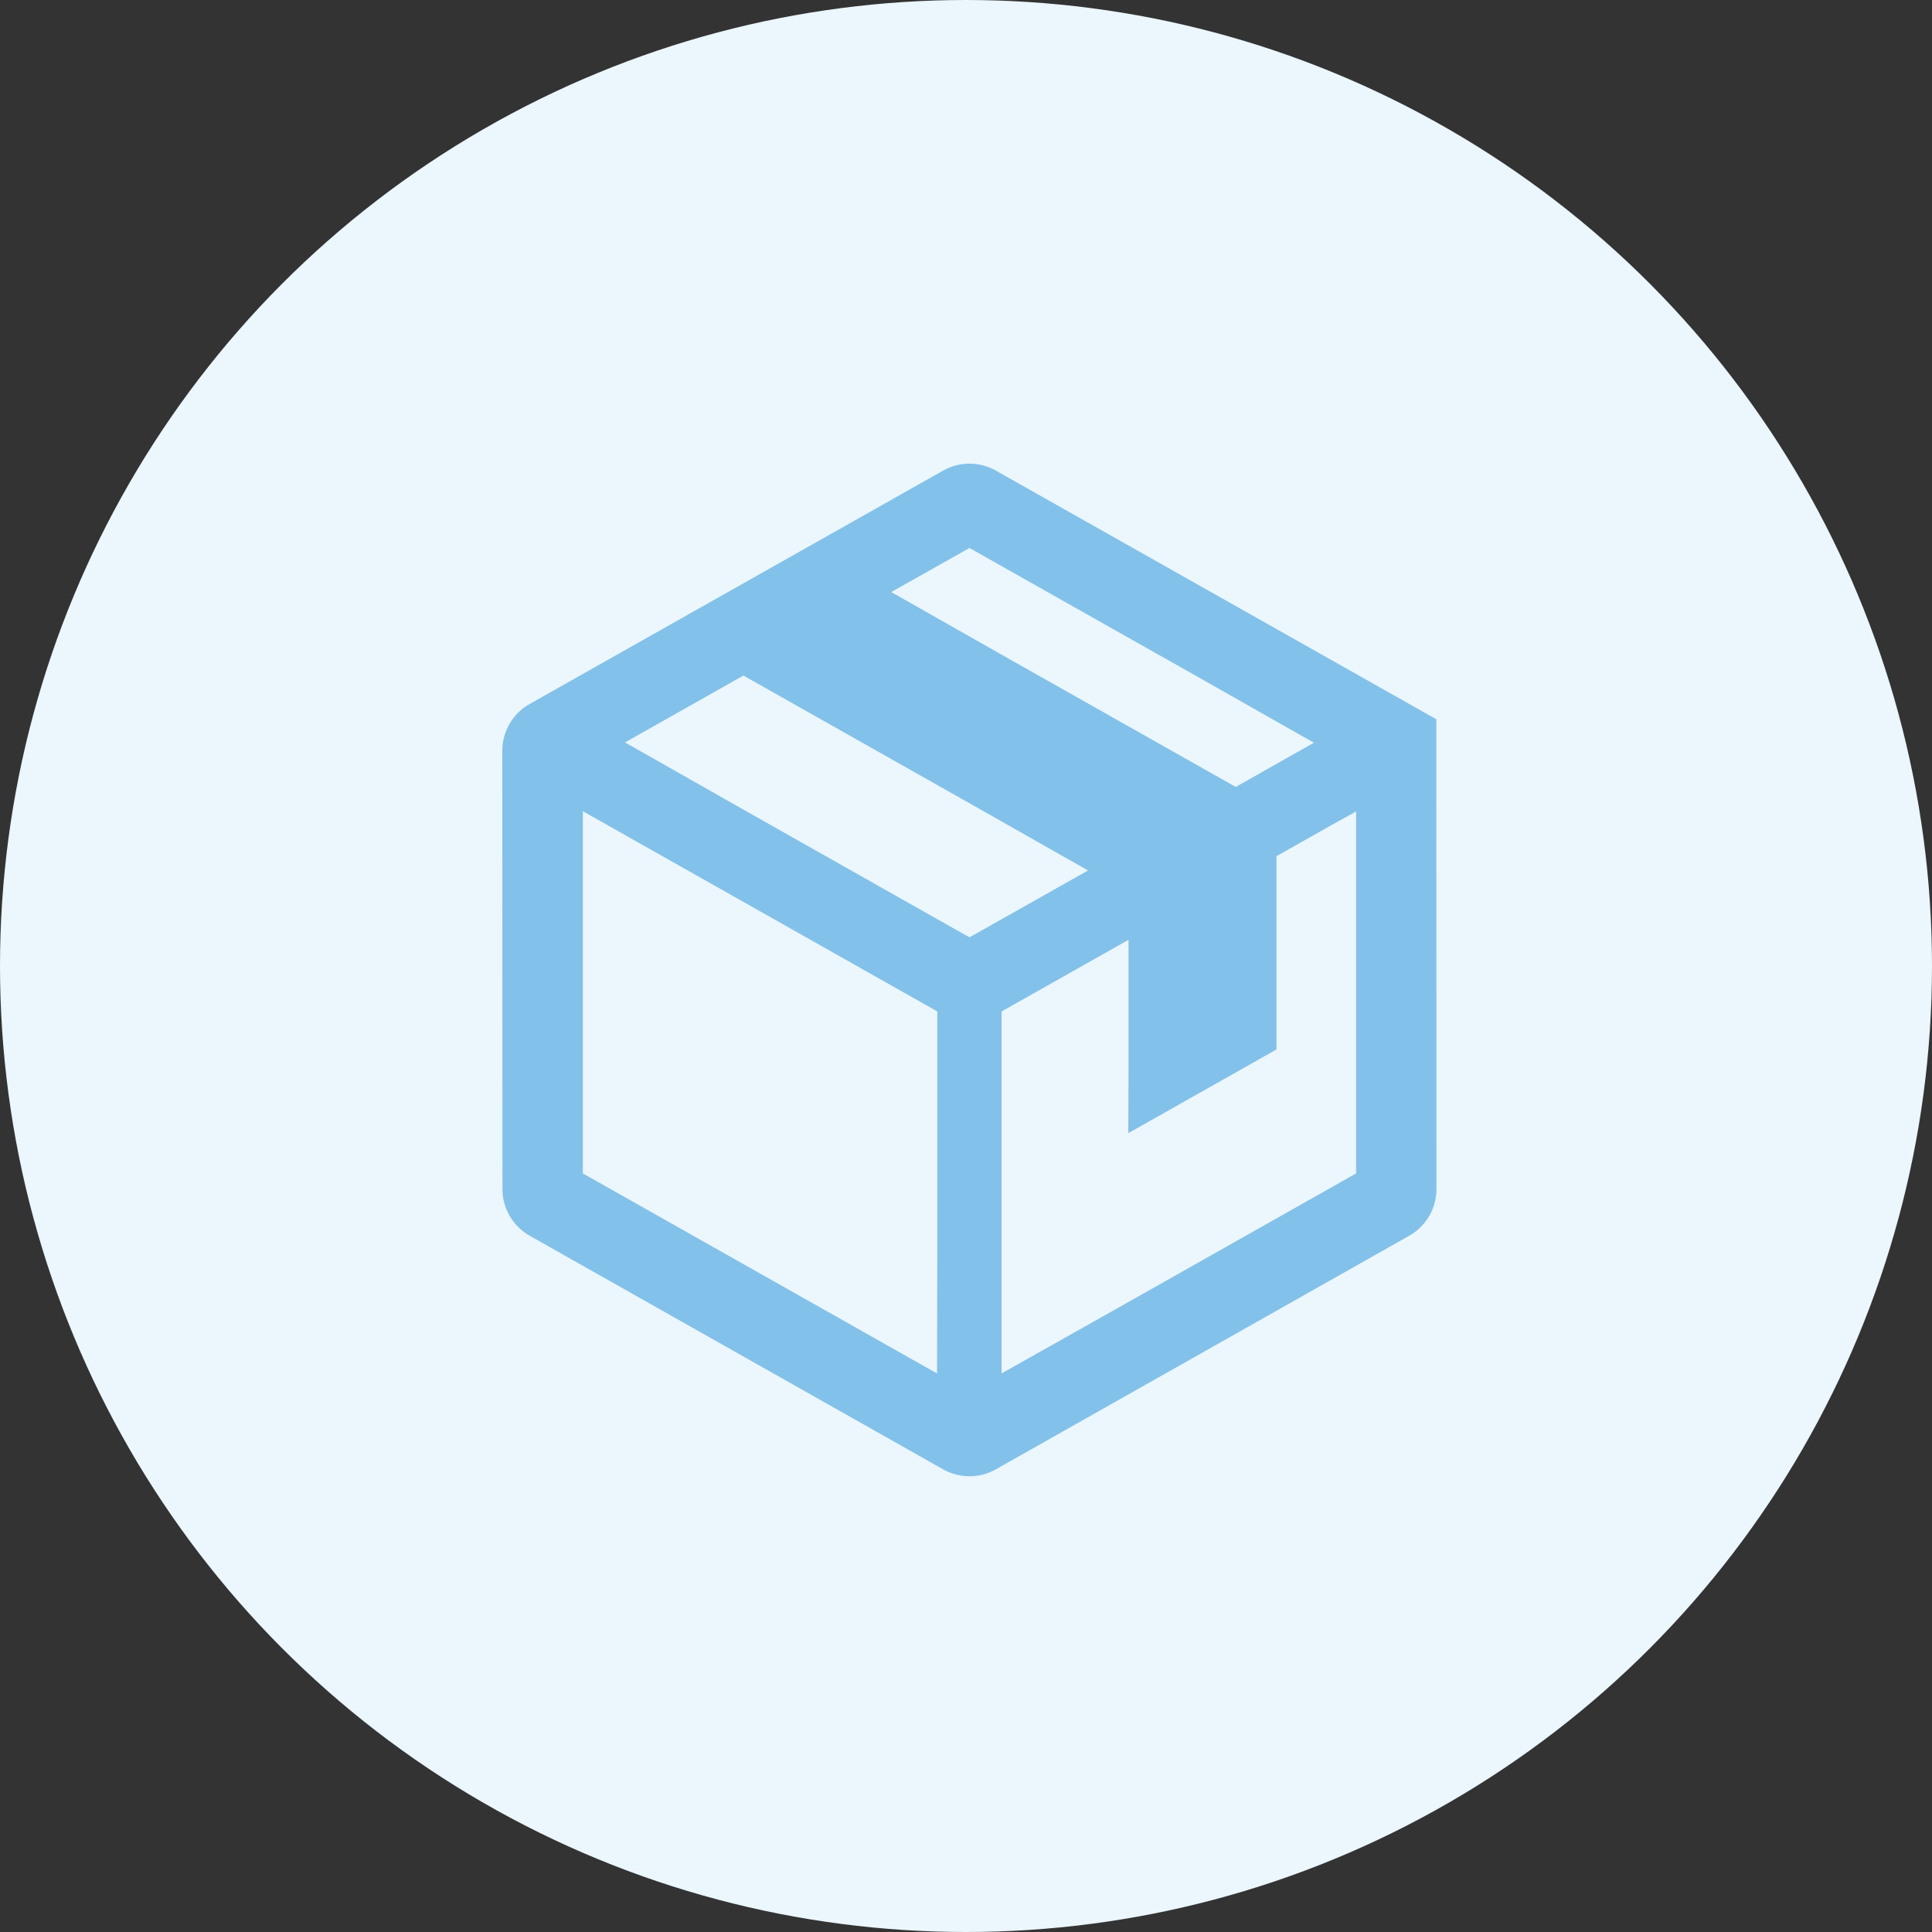 <svg width="100" height="100" viewBox="0 0 100 100" fill="none" xmlns="http://www.w3.org/2000/svg">
<rect x="0" y="0" width="100" height="100" fill="#333333" stroke="none"/>
<circle cx="50" cy="50" r="50" fill="#EBF6FD"/>
<path d="M74.343 37.229L51.545 24.359C50.698 23.88 49.662 23.88 48.815 24.359L27.412 36.44C26.539 36.933 26 37.858 26 38.86L26.007 61.545C26.008 62.546 26.547 63.469 27.418 63.962L48.814 76.051C49.661 76.53 50.698 76.53 51.546 76.051L72.94 63.962C73.812 63.469 74.351 62.545 74.351 61.543L74.343 37.229ZM70.193 42.001V60.736L57.959 67.645L51.842 71.087V52.352L58.413 48.642V55.309L58.401 58.622L58.413 58.615V58.644L66.07 54.32V44.315L68.88 42.728L70.193 42.001ZM68.008 38.443L63.962 40.732L52.266 34.126L46.13 30.645L50.18 28.363L61.885 34.971L68.008 38.443ZM48.515 64.966L48.503 71.092L30.167 60.736V41.987L48.515 52.351V64.966ZM32.351 38.428L38.479 34.966L50.23 41.603L56.316 45.055L50.18 48.517L38.375 41.847L32.351 38.428Z" fill="#82C1EA"/>
</svg>
